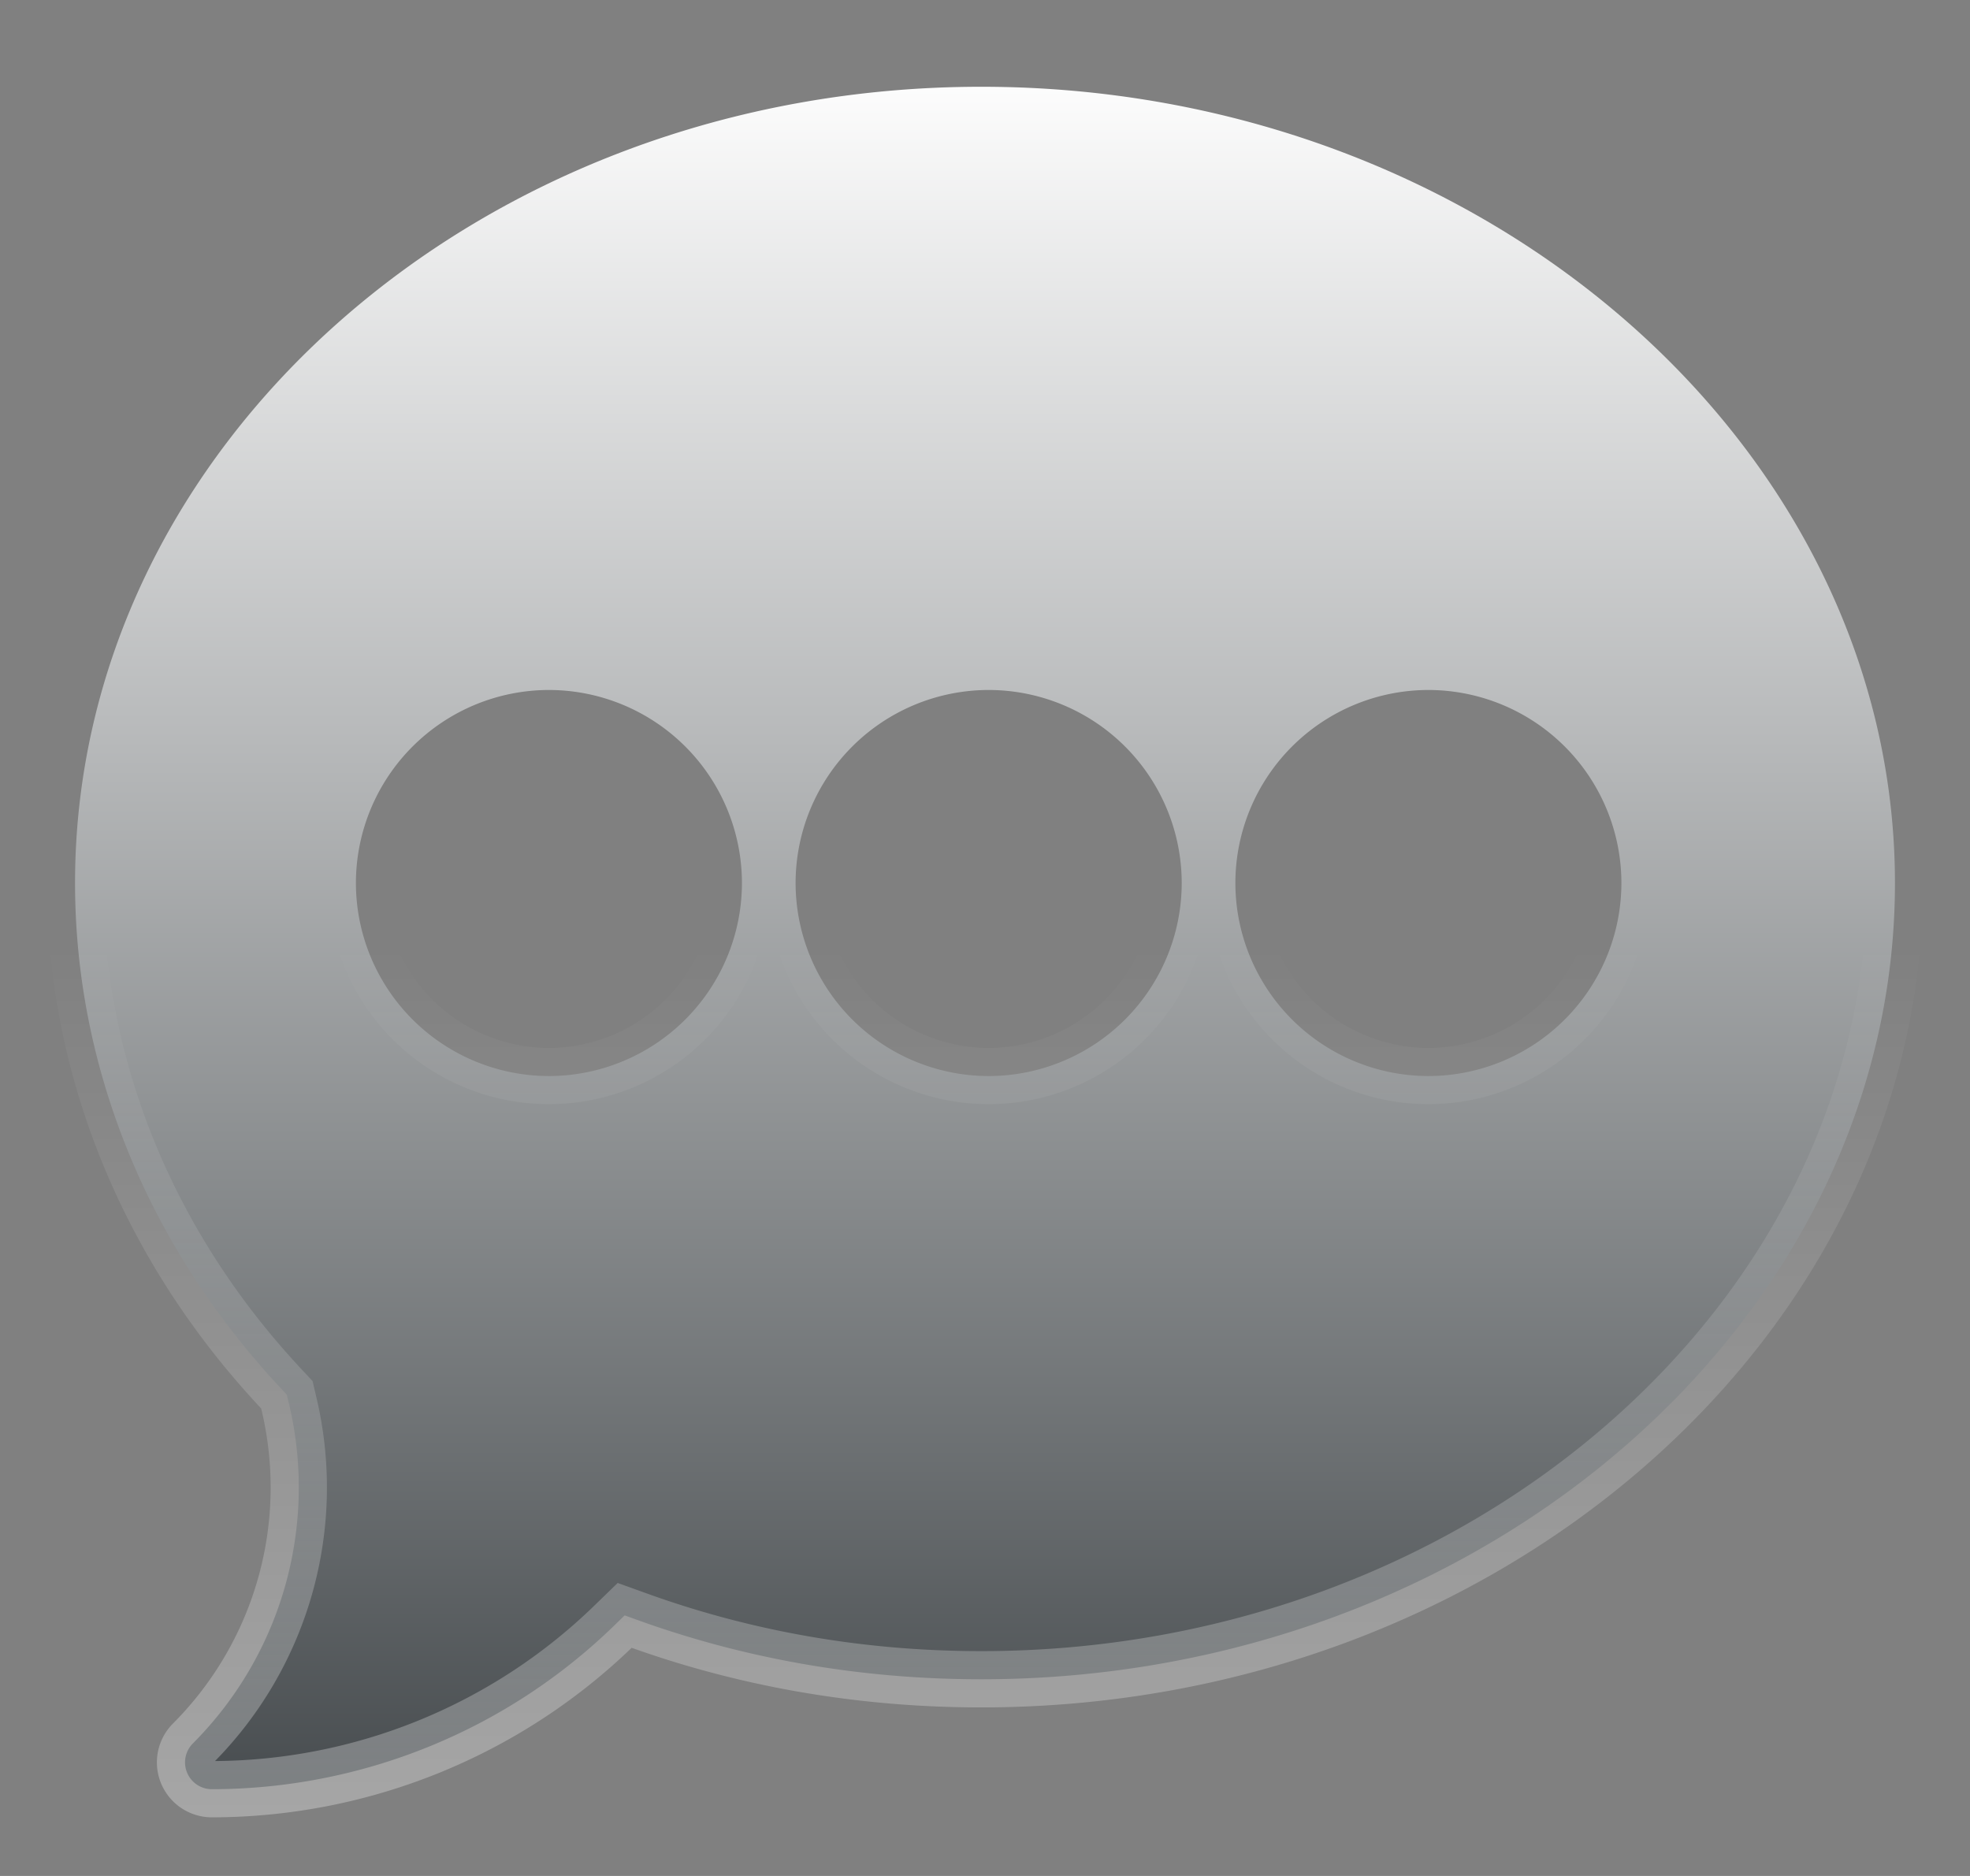 <svg viewBox="0 0 21 20" fill="none" xmlns="http://www.w3.org/2000/svg"><rect x="0" y="0" width="21" height="20" fill="#808080" stroke="none"/><path d="m3.076 14.947-.018-.077-.054-.058C1.578 13.292.8 11.381.8 9.414.8 4.767 5.098.925 10.46.925c5.367 0 9.74 3.845 9.74 8.49 0 4.643-4.373 8.488-9.74 8.488-1.258 0-2.476-.208-3.626-.618l-.175-.063-.134.13a6.16 6.16 0 0 1-4.267 1.723.286.286 0 0 1-.202-.488 3.863 3.863 0 0 0 1.02-3.64Zm.718-5.533a2.06 2.06 0 0 0 2.058 2.058 2.06 2.06 0 0 0 2.057-2.058 2.06 2.06 0 0 0-2.057-2.058 2.06 2.06 0 0 0-2.058 2.058Zm4.687 0a2.06 2.06 0 0 0 2.058 2.058 2.06 2.06 0 0 0 2.058-2.058 2.06 2.06 0 0 0-2.058-2.058 2.06 2.06 0 0 0-2.058 2.058Zm4.688 0a2.06 2.06 0 0 0 2.058 2.058 2.06 2.06 0 0 0 2.057-2.058 2.06 2.06 0 0 0-2.057-2.058 2.06 2.06 0 0 0-2.058 2.058Z" fill="url(#a)" stroke="url(#b)" stroke-width=".6"/><defs><linearGradient id="a" x1="10.5" y1=".625" x2="10.5" y2="19.375" gradientUnits="userSpaceOnUse"><stop stop-color="#fff"/><stop offset="1" stop-color="#454A4D"/></linearGradient><linearGradient id="b" x1="10.5" y1="10" x2="10.5" y2="19.375" gradientUnits="userSpaceOnUse"><stop stop-color="#fff" stop-opacity="0"/><stop offset="1" stop-color="#fff" stop-opacity=".3"/></linearGradient></defs></svg>